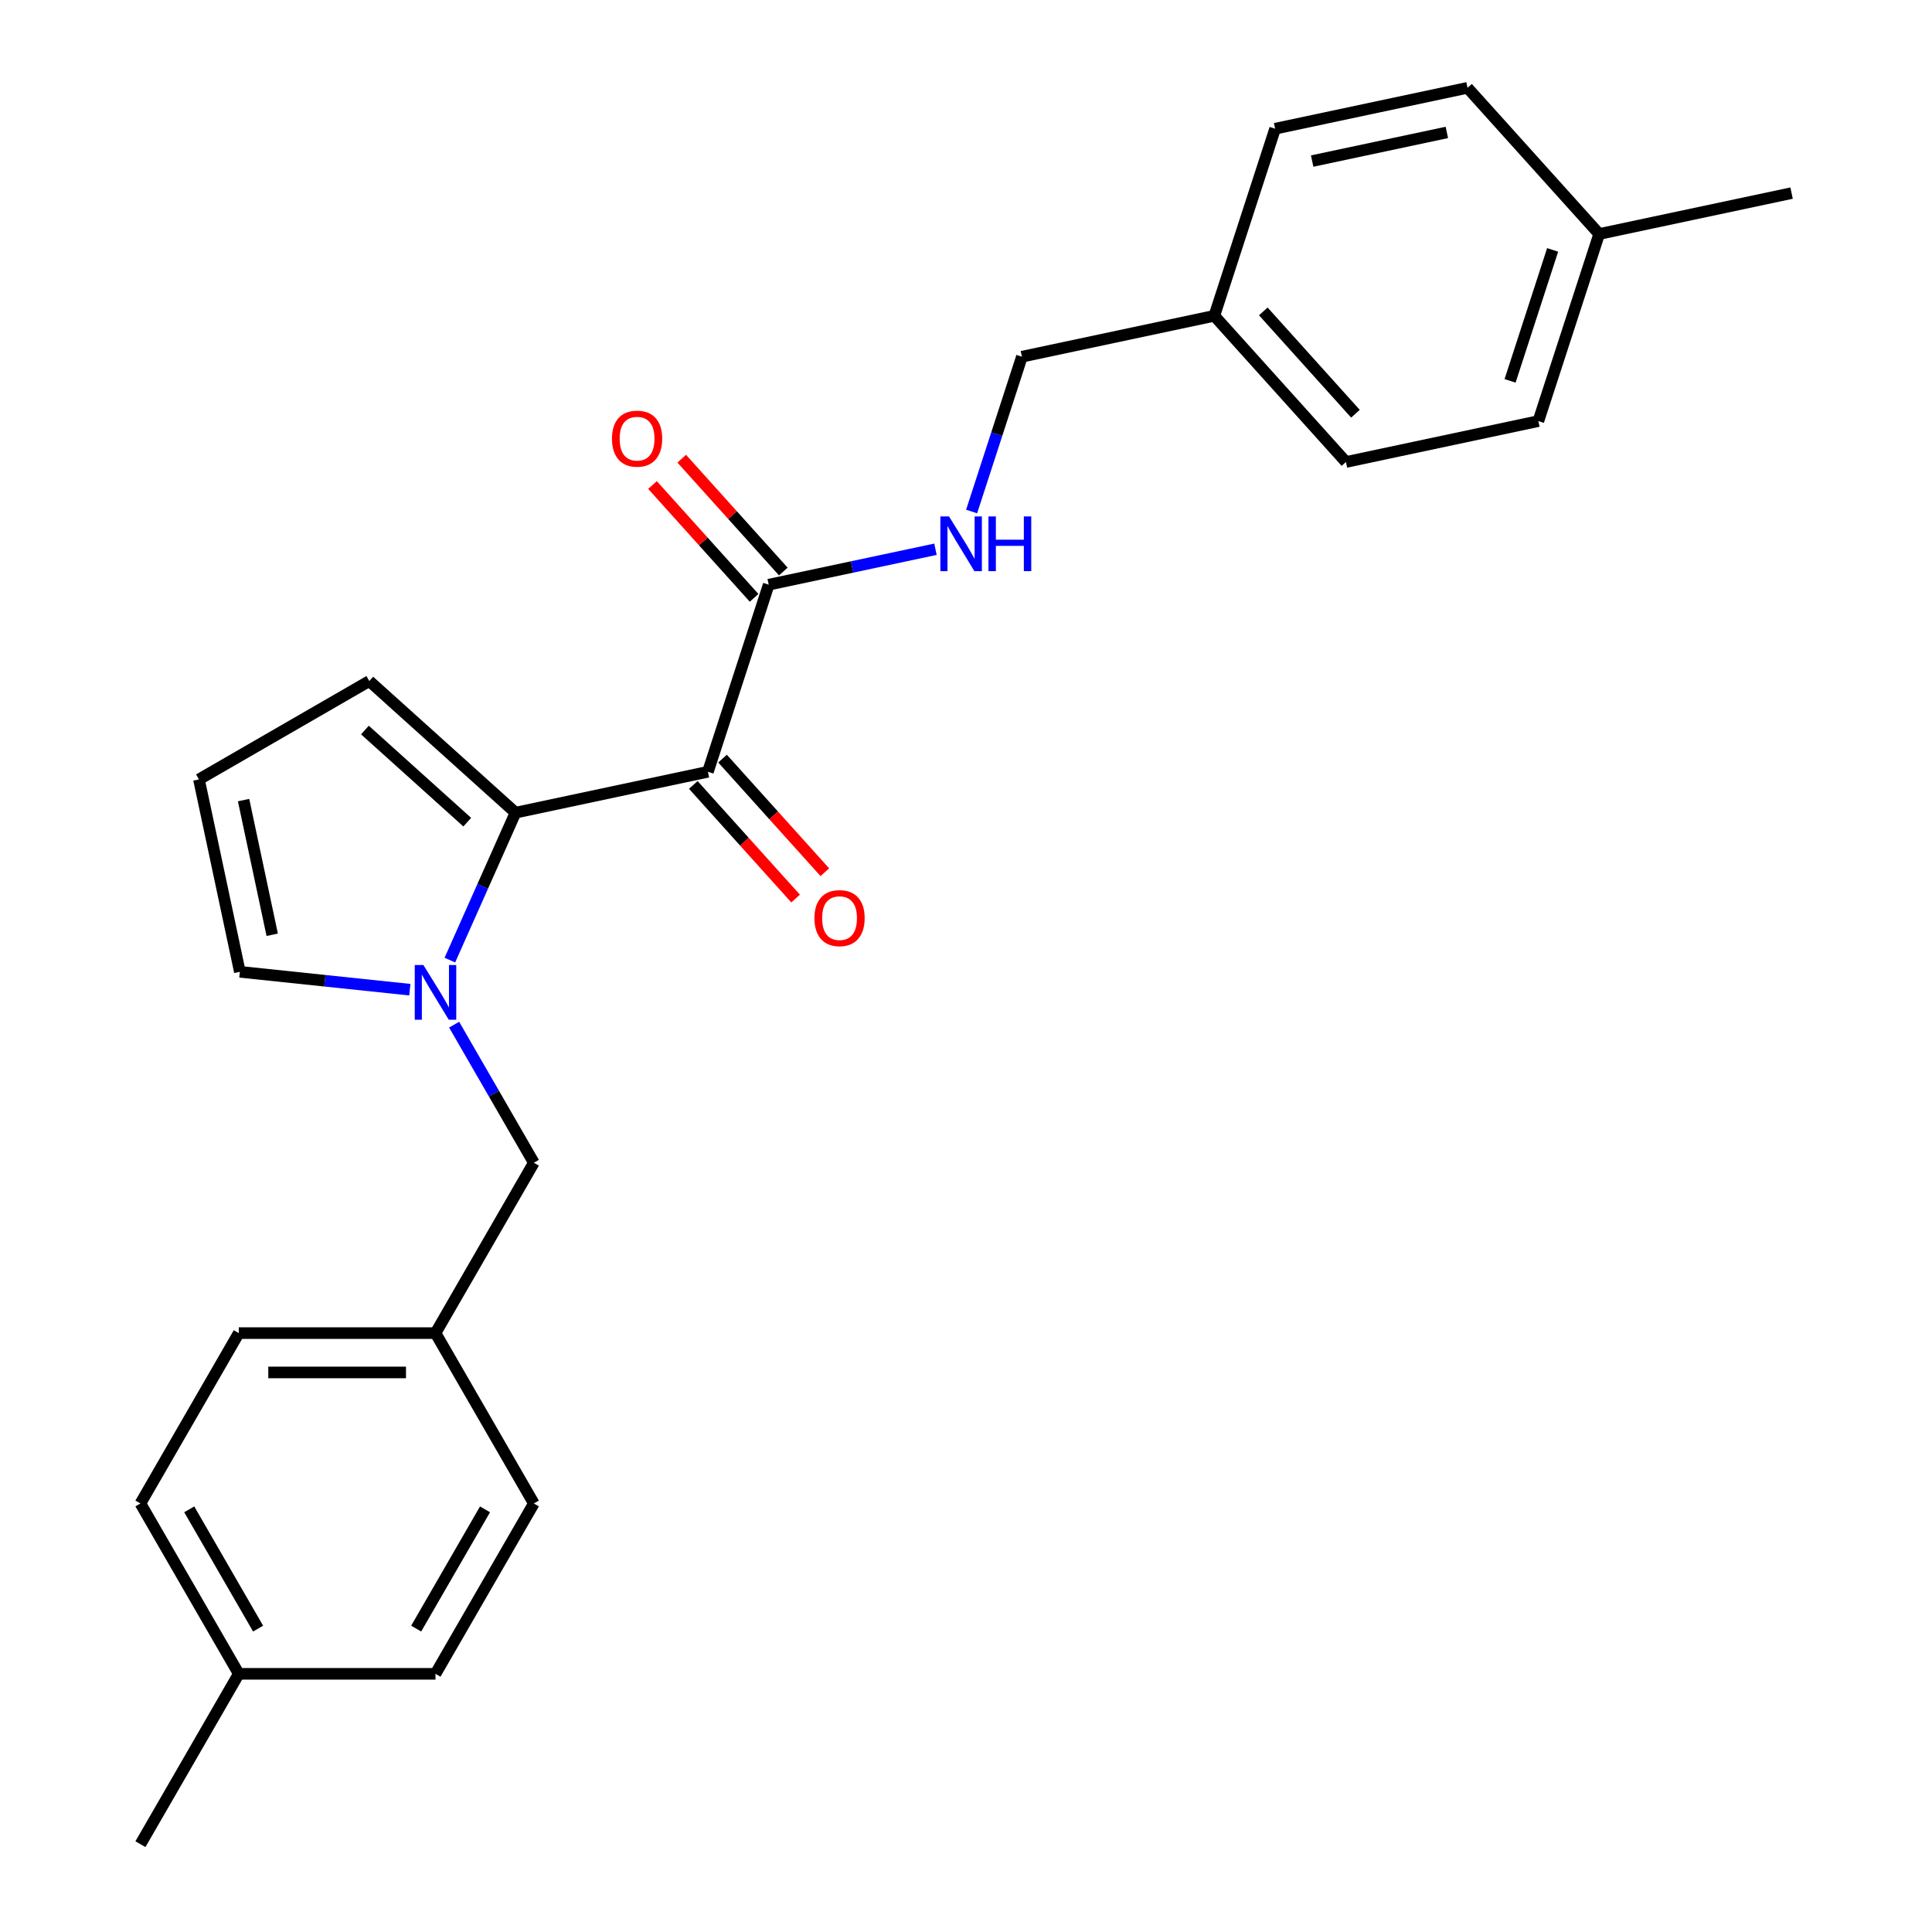 <?xml version='1.0' encoding='iso-8859-1'?>
<svg version='1.1' baseProfile='full'
              xmlns='http://www.w3.org/2000/svg'
                      xmlns:rdkit='http://www.rdkit.org/xml'
                      xmlns:xlink='http://www.w3.org/1999/xlink'
                  xml:space='preserve'
width='1000px' height='1000px' viewBox='0 0 1000 1000'>
<!-- END OF HEADER -->
<rect style='opacity:1.0;fill:#FFFFFF;stroke:none' width='1000' height='1000' x='0' y='0'> </rect>
<path class='bond-0' d='M 366.419,399.47 L 266.825,420.639' style='fill:none;fill-rule:evenodd;stroke:#000000;stroke-width:6px;stroke-linecap:butt;stroke-linejoin:miter;stroke-opacity:1' />
<path class='bond-2' d='M 366.419,399.47 L 397.883,302.634' style='fill:none;fill-rule:evenodd;stroke:#000000;stroke-width:6px;stroke-linecap:butt;stroke-linejoin:miter;stroke-opacity:1' />
<path class='bond-7' d='M 358.852,406.283 L 385.325,435.683' style='fill:none;fill-rule:evenodd;stroke:#000000;stroke-width:6px;stroke-linecap:butt;stroke-linejoin:miter;stroke-opacity:1' />
<path class='bond-7' d='M 385.325,435.683 L 411.797,465.084' style='fill:none;fill-rule:evenodd;stroke:#FF0000;stroke-width:6px;stroke-linecap:butt;stroke-linejoin:miter;stroke-opacity:1' />
<path class='bond-7' d='M 373.986,392.657 L 400.458,422.057' style='fill:none;fill-rule:evenodd;stroke:#000000;stroke-width:6px;stroke-linecap:butt;stroke-linejoin:miter;stroke-opacity:1' />
<path class='bond-7' d='M 400.458,422.057 L 426.93,451.458' style='fill:none;fill-rule:evenodd;stroke:#FF0000;stroke-width:6px;stroke-linecap:butt;stroke-linejoin:miter;stroke-opacity:1' />
<path class='bond-1' d='M 266.825,420.639 L 249.837,458.795' style='fill:none;fill-rule:evenodd;stroke:#000000;stroke-width:6px;stroke-linecap:butt;stroke-linejoin:miter;stroke-opacity:1' />
<path class='bond-1' d='M 249.837,458.795 L 232.849,496.95' style='fill:none;fill-rule:evenodd;stroke:#0000FF;stroke-width:6px;stroke-linecap:butt;stroke-linejoin:miter;stroke-opacity:1' />
<path class='bond-6' d='M 266.825,420.639 L 191.159,352.509' style='fill:none;fill-rule:evenodd;stroke:#000000;stroke-width:6px;stroke-linecap:butt;stroke-linejoin:miter;stroke-opacity:1' />
<path class='bond-6' d='M 241.849,425.553 L 188.882,377.862' style='fill:none;fill-rule:evenodd;stroke:#000000;stroke-width:6px;stroke-linecap:butt;stroke-linejoin:miter;stroke-opacity:1' />
<path class='bond-4' d='M 212.126,512.259 L 168.138,507.636' style='fill:none;fill-rule:evenodd;stroke:#0000FF;stroke-width:6px;stroke-linecap:butt;stroke-linejoin:miter;stroke-opacity:1' />
<path class='bond-4' d='M 168.138,507.636 L 124.15,503.013' style='fill:none;fill-rule:evenodd;stroke:#000000;stroke-width:6px;stroke-linecap:butt;stroke-linejoin:miter;stroke-opacity:1' />
<path class='bond-5' d='M 235.056,530.361 L 255.689,566.097' style='fill:none;fill-rule:evenodd;stroke:#0000FF;stroke-width:6px;stroke-linecap:butt;stroke-linejoin:miter;stroke-opacity:1' />
<path class='bond-5' d='M 255.689,566.097 L 276.321,601.834' style='fill:none;fill-rule:evenodd;stroke:#000000;stroke-width:6px;stroke-linecap:butt;stroke-linejoin:miter;stroke-opacity:1' />
<path class='bond-3' d='M 397.883,302.634 L 441.037,293.461' style='fill:none;fill-rule:evenodd;stroke:#000000;stroke-width:6px;stroke-linecap:butt;stroke-linejoin:miter;stroke-opacity:1' />
<path class='bond-3' d='M 441.037,293.461 L 484.192,284.289' style='fill:none;fill-rule:evenodd;stroke:#0000FF;stroke-width:6px;stroke-linecap:butt;stroke-linejoin:miter;stroke-opacity:1' />
<path class='bond-9' d='M 405.449,295.821 L 379.157,266.62' style='fill:none;fill-rule:evenodd;stroke:#000000;stroke-width:6px;stroke-linecap:butt;stroke-linejoin:miter;stroke-opacity:1' />
<path class='bond-9' d='M 379.157,266.62 L 352.865,237.42' style='fill:none;fill-rule:evenodd;stroke:#FF0000;stroke-width:6px;stroke-linecap:butt;stroke-linejoin:miter;stroke-opacity:1' />
<path class='bond-9' d='M 390.316,309.447 L 364.024,280.247' style='fill:none;fill-rule:evenodd;stroke:#000000;stroke-width:6px;stroke-linecap:butt;stroke-linejoin:miter;stroke-opacity:1' />
<path class='bond-9' d='M 364.024,280.247 L 337.731,251.046' style='fill:none;fill-rule:evenodd;stroke:#FF0000;stroke-width:6px;stroke-linecap:butt;stroke-linejoin:miter;stroke-opacity:1' />
<path class='bond-11' d='M 502.905,264.759 L 515.923,224.694' style='fill:none;fill-rule:evenodd;stroke:#0000FF;stroke-width:6px;stroke-linecap:butt;stroke-linejoin:miter;stroke-opacity:1' />
<path class='bond-11' d='M 515.923,224.694 L 528.941,184.629' style='fill:none;fill-rule:evenodd;stroke:#000000;stroke-width:6px;stroke-linecap:butt;stroke-linejoin:miter;stroke-opacity:1' />
<path class='bond-25' d='M 124.15,503.013 L 102.981,403.419' style='fill:none;fill-rule:evenodd;stroke:#000000;stroke-width:6px;stroke-linecap:butt;stroke-linejoin:miter;stroke-opacity:1' />
<path class='bond-25' d='M 140.893,483.84 L 126.075,414.124' style='fill:none;fill-rule:evenodd;stroke:#000000;stroke-width:6px;stroke-linecap:butt;stroke-linejoin:miter;stroke-opacity:1' />
<path class='bond-10' d='M 276.321,601.834 L 225.411,690.012' style='fill:none;fill-rule:evenodd;stroke:#000000;stroke-width:6px;stroke-linecap:butt;stroke-linejoin:miter;stroke-opacity:1' />
<path class='bond-8' d='M 191.159,352.509 L 102.981,403.419' style='fill:none;fill-rule:evenodd;stroke:#000000;stroke-width:6px;stroke-linecap:butt;stroke-linejoin:miter;stroke-opacity:1' />
<path class='bond-15' d='M 225.411,690.012 L 276.321,778.19' style='fill:none;fill-rule:evenodd;stroke:#000000;stroke-width:6px;stroke-linecap:butt;stroke-linejoin:miter;stroke-opacity:1' />
<path class='bond-16' d='M 225.411,690.012 L 123.592,690.012' style='fill:none;fill-rule:evenodd;stroke:#000000;stroke-width:6px;stroke-linecap:butt;stroke-linejoin:miter;stroke-opacity:1' />
<path class='bond-16' d='M 210.138,710.375 L 138.865,710.375' style='fill:none;fill-rule:evenodd;stroke:#000000;stroke-width:6px;stroke-linecap:butt;stroke-linejoin:miter;stroke-opacity:1' />
<path class='bond-12' d='M 528.941,184.629 L 628.535,163.46' style='fill:none;fill-rule:evenodd;stroke:#000000;stroke-width:6px;stroke-linecap:butt;stroke-linejoin:miter;stroke-opacity:1' />
<path class='bond-17' d='M 628.535,163.46 L 659.999,66.624' style='fill:none;fill-rule:evenodd;stroke:#000000;stroke-width:6px;stroke-linecap:butt;stroke-linejoin:miter;stroke-opacity:1' />
<path class='bond-18' d='M 628.535,163.46 L 696.665,239.126' style='fill:none;fill-rule:evenodd;stroke:#000000;stroke-width:6px;stroke-linecap:butt;stroke-linejoin:miter;stroke-opacity:1' />
<path class='bond-18' d='M 653.888,161.184 L 701.579,214.15' style='fill:none;fill-rule:evenodd;stroke:#000000;stroke-width:6px;stroke-linecap:butt;stroke-linejoin:miter;stroke-opacity:1' />
<path class='bond-13' d='M 123.592,866.368 L 72.683,778.19' style='fill:none;fill-rule:evenodd;stroke:#000000;stroke-width:6px;stroke-linecap:butt;stroke-linejoin:miter;stroke-opacity:1' />
<path class='bond-13' d='M 133.591,842.959 L 97.955,781.234' style='fill:none;fill-rule:evenodd;stroke:#000000;stroke-width:6px;stroke-linecap:butt;stroke-linejoin:miter;stroke-opacity:1' />
<path class='bond-23' d='M 123.592,866.368 L 72.683,954.545' style='fill:none;fill-rule:evenodd;stroke:#000000;stroke-width:6px;stroke-linecap:butt;stroke-linejoin:miter;stroke-opacity:1' />
<path class='bond-27' d='M 123.592,866.368 L 225.411,866.368' style='fill:none;fill-rule:evenodd;stroke:#000000;stroke-width:6px;stroke-linecap:butt;stroke-linejoin:miter;stroke-opacity:1' />
<path class='bond-14' d='M 827.723,121.121 L 796.259,217.957' style='fill:none;fill-rule:evenodd;stroke:#000000;stroke-width:6px;stroke-linecap:butt;stroke-linejoin:miter;stroke-opacity:1' />
<path class='bond-14' d='M 803.637,129.353 L 781.612,197.139' style='fill:none;fill-rule:evenodd;stroke:#000000;stroke-width:6px;stroke-linecap:butt;stroke-linejoin:miter;stroke-opacity:1' />
<path class='bond-24' d='M 827.723,121.121 L 927.317,99.951' style='fill:none;fill-rule:evenodd;stroke:#000000;stroke-width:6px;stroke-linecap:butt;stroke-linejoin:miter;stroke-opacity:1' />
<path class='bond-26' d='M 827.723,121.121 L 759.593,45.455' style='fill:none;fill-rule:evenodd;stroke:#000000;stroke-width:6px;stroke-linecap:butt;stroke-linejoin:miter;stroke-opacity:1' />
<path class='bond-21' d='M 276.321,778.19 L 225.411,866.368' style='fill:none;fill-rule:evenodd;stroke:#000000;stroke-width:6px;stroke-linecap:butt;stroke-linejoin:miter;stroke-opacity:1' />
<path class='bond-21' d='M 251.049,781.234 L 215.412,842.959' style='fill:none;fill-rule:evenodd;stroke:#000000;stroke-width:6px;stroke-linecap:butt;stroke-linejoin:miter;stroke-opacity:1' />
<path class='bond-20' d='M 123.592,690.012 L 72.683,778.19' style='fill:none;fill-rule:evenodd;stroke:#000000;stroke-width:6px;stroke-linecap:butt;stroke-linejoin:miter;stroke-opacity:1' />
<path class='bond-19' d='M 659.999,66.624 L 759.593,45.455' style='fill:none;fill-rule:evenodd;stroke:#000000;stroke-width:6px;stroke-linecap:butt;stroke-linejoin:miter;stroke-opacity:1' />
<path class='bond-19' d='M 679.172,83.367 L 748.888,68.549' style='fill:none;fill-rule:evenodd;stroke:#000000;stroke-width:6px;stroke-linecap:butt;stroke-linejoin:miter;stroke-opacity:1' />
<path class='bond-22' d='M 696.665,239.126 L 796.259,217.957' style='fill:none;fill-rule:evenodd;stroke:#000000;stroke-width:6px;stroke-linecap:butt;stroke-linejoin:miter;stroke-opacity:1' />
<path  class='atom-2' d='M 219.151 499.496
L 228.431 514.496
Q 229.351 515.976, 230.831 518.656
Q 232.311 521.336, 232.391 521.496
L 232.391 499.496
L 236.151 499.496
L 236.151 527.816
L 232.271 527.816
L 222.311 511.416
Q 221.151 509.496, 219.911 507.296
Q 218.711 505.096, 218.351 504.416
L 218.351 527.816
L 214.671 527.816
L 214.671 499.496
L 219.151 499.496
' fill='#0000FF'/>
<path  class='atom-4' d='M 491.217 267.305
L 500.497 282.305
Q 501.417 283.785, 502.897 286.465
Q 504.377 289.145, 504.457 289.305
L 504.457 267.305
L 508.217 267.305
L 508.217 295.625
L 504.337 295.625
L 494.377 279.225
Q 493.217 277.305, 491.977 275.105
Q 490.777 272.905, 490.417 272.225
L 490.417 295.625
L 486.737 295.625
L 486.737 267.305
L 491.217 267.305
' fill='#0000FF'/>
<path  class='atom-4' d='M 511.617 267.305
L 515.457 267.305
L 515.457 279.345
L 529.937 279.345
L 529.937 267.305
L 533.777 267.305
L 533.777 295.625
L 529.937 295.625
L 529.937 282.545
L 515.457 282.545
L 515.457 295.625
L 511.617 295.625
L 511.617 267.305
' fill='#0000FF'/>
<path  class='atom-8' d='M 421.549 475.216
Q 421.549 468.416, 424.909 464.616
Q 428.269 460.816, 434.549 460.816
Q 440.829 460.816, 444.189 464.616
Q 447.549 468.416, 447.549 475.216
Q 447.549 482.096, 444.149 486.016
Q 440.749 489.896, 434.549 489.896
Q 428.309 489.896, 424.909 486.016
Q 421.549 482.136, 421.549 475.216
M 434.549 486.696
Q 438.869 486.696, 441.189 483.816
Q 443.549 480.896, 443.549 475.216
Q 443.549 469.656, 441.189 466.856
Q 438.869 464.016, 434.549 464.016
Q 430.229 464.016, 427.869 466.816
Q 425.549 469.616, 425.549 475.216
Q 425.549 480.936, 427.869 483.816
Q 430.229 486.696, 434.549 486.696
' fill='#FF0000'/>
<path  class='atom-10' d='M 316.753 227.048
Q 316.753 220.248, 320.113 216.448
Q 323.473 212.648, 329.753 212.648
Q 336.033 212.648, 339.393 216.448
Q 342.753 220.248, 342.753 227.048
Q 342.753 233.928, 339.353 237.848
Q 335.953 241.728, 329.753 241.728
Q 323.513 241.728, 320.113 237.848
Q 316.753 233.968, 316.753 227.048
M 329.753 238.528
Q 334.073 238.528, 336.393 235.648
Q 338.753 232.728, 338.753 227.048
Q 338.753 221.488, 336.393 218.688
Q 334.073 215.848, 329.753 215.848
Q 325.433 215.848, 323.073 218.648
Q 320.753 221.448, 320.753 227.048
Q 320.753 232.768, 323.073 235.648
Q 325.433 238.528, 329.753 238.528
' fill='#FF0000'/>
</svg>
